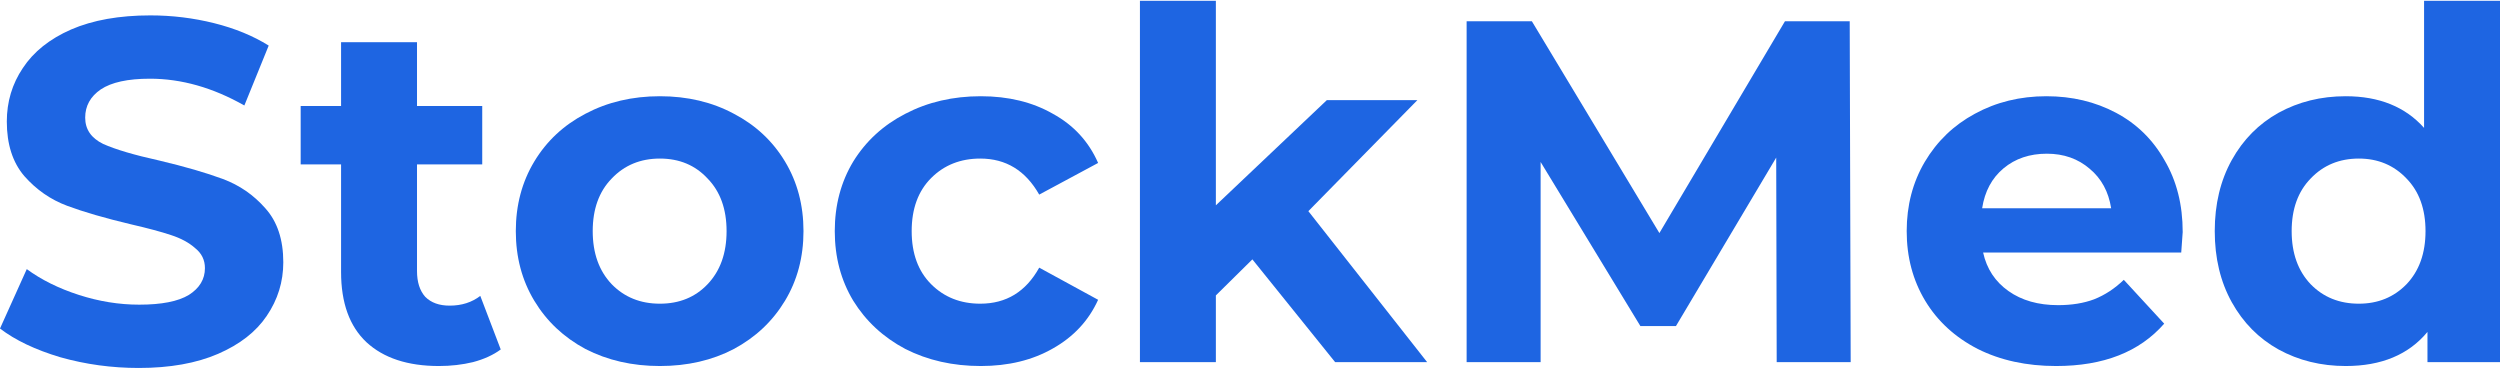 <?xml version="1.0" encoding="UTF-8"?> <svg xmlns="http://www.w3.org/2000/svg" width="1400" height="207" viewBox="0 0 1400 207" fill="none"> <path d="M77.688 206.062C62.605 206.062 47.976 204.063 33.801 200.063C19.808 195.881 8.541 190.518 0 183.973L14.992 150.702C23.17 156.702 32.892 161.52 44.159 165.156C55.426 168.792 66.693 170.61 77.96 170.61C90.499 170.61 99.767 168.792 105.764 165.156C111.761 161.338 114.76 156.338 114.76 150.157C114.76 145.611 112.943 141.884 109.308 138.975C105.855 135.885 101.312 133.43 95.679 131.612C90.227 129.794 82.776 127.794 73.326 125.612C58.788 122.158 46.885 118.704 37.617 115.249C28.349 111.795 20.353 106.25 13.629 98.614C7.087 90.978 3.816 80.797 3.816 68.07C3.816 56.98 6.815 46.98 12.812 38.072C18.809 28.981 27.804 21.8 39.798 16.527C51.974 11.255 66.784 8.619 84.23 8.619C96.406 8.619 108.309 10.073 119.939 12.982C131.569 15.891 141.746 20.073 150.469 25.527L136.839 59.071C119.212 49.071 101.585 44.072 83.957 44.072C71.6 44.072 62.423 46.071 56.426 50.071C50.611 54.071 47.703 59.343 47.703 65.888C47.703 72.433 51.065 77.342 57.789 80.615C64.694 83.706 75.144 86.796 89.136 89.887C103.675 93.341 115.578 96.796 124.846 100.25C134.114 103.705 142.019 109.159 148.561 116.613C155.285 124.067 158.647 134.157 158.647 146.884C158.647 157.792 155.557 167.792 149.379 176.882C143.382 185.791 134.295 192.881 122.12 198.154C109.944 203.426 95.133 206.062 77.688 206.062Z" fill="#1E65E2"></path> <path d="M280.411 195.699C276.231 198.79 271.052 201.154 264.873 202.79C258.876 204.244 252.516 204.972 245.792 204.972C228.346 204.972 214.808 200.517 205.176 191.609C195.726 182.7 191.002 169.61 191.002 152.338V92.069H168.377V59.343H191.002V23.618H233.525V59.343H270.052V92.069H233.525V151.793C233.525 157.974 235.07 162.792 238.159 166.247C241.43 169.519 245.974 171.155 251.789 171.155C258.513 171.155 264.237 169.337 268.962 165.701L280.411 195.699Z" fill="#1E65E2"></path> <path d="M369.539 204.972C354.092 204.972 340.19 201.79 327.833 195.427C315.657 188.882 306.116 179.882 299.211 168.428C292.305 156.974 288.852 143.975 288.852 129.43C288.852 114.886 292.305 101.886 299.211 90.433C306.116 78.979 315.657 70.07 327.833 63.707C340.19 57.162 354.092 53.889 369.539 53.889C384.985 53.889 398.796 57.162 410.972 63.707C423.148 70.07 432.688 78.979 439.594 90.433C446.499 101.886 449.952 114.886 449.952 129.43C449.952 143.975 446.499 156.974 439.594 168.428C432.688 179.882 423.148 188.882 410.972 195.427C398.796 201.79 384.985 204.972 369.539 204.972ZM369.539 170.064C380.442 170.064 389.347 166.428 396.252 159.156C403.34 151.702 406.883 141.793 406.883 129.43C406.883 117.067 403.34 107.25 396.252 99.978C389.347 92.523 380.442 88.796 369.539 88.796C358.635 88.796 349.64 92.523 342.552 99.978C335.465 107.25 331.921 117.067 331.921 129.43C331.921 141.793 335.465 151.702 342.552 159.156C349.64 166.428 358.635 170.064 369.539 170.064Z" fill="#1E65E2"></path> <path d="M549.249 204.972C533.621 204.972 519.537 201.79 506.998 195.427C494.64 188.882 484.918 179.882 477.831 168.428C470.925 156.974 467.472 143.975 467.472 129.43C467.472 114.886 470.925 101.886 477.831 90.433C484.918 78.979 494.64 70.07 506.998 63.707C519.537 57.162 533.621 53.889 549.249 53.889C564.696 53.889 578.143 57.162 589.592 63.707C601.223 70.07 609.673 79.251 614.943 91.251L581.96 108.977C574.327 95.523 563.333 88.796 548.976 88.796C537.891 88.796 528.714 92.432 521.445 99.705C514.176 106.977 510.541 116.886 510.541 129.43C510.541 141.975 514.176 151.884 521.445 159.156C528.714 166.428 537.891 170.064 548.976 170.064C563.514 170.064 574.509 163.338 581.96 149.884L614.943 167.883C609.673 179.519 601.223 188.609 589.592 195.154C578.143 201.699 564.696 204.972 549.249 204.972Z" fill="#1E65E2"></path> <path d="M701.33 145.248L680.886 165.428V202.79H638.362V0.438H680.886V114.977L743.036 56.071H793.737L732.678 118.249L799.189 202.79H747.67L701.33 145.248Z" fill="#1E65E2"></path> <path d="M994.95 202.79L994.678 88.251L938.525 182.609H918.626L862.745 90.705V202.79H821.311V11.891H857.838L929.257 130.521L999.584 11.891H1035.84L1036.38 202.79H994.95Z" fill="#1E65E2"></path> <path d="M1222.31 129.976C1222.31 130.521 1222.04 134.339 1221.49 141.43H1110.55C1112.55 150.52 1117.27 157.702 1124.72 162.974C1132.17 168.246 1141.44 170.883 1152.53 170.883C1160.16 170.883 1166.88 169.792 1172.7 167.61C1178.7 165.247 1184.24 161.61 1189.33 156.702L1211.95 181.246C1198.14 197.063 1177.97 204.972 1151.44 204.972C1134.9 204.972 1120.27 201.79 1107.55 195.427C1094.83 188.882 1085.02 179.882 1078.11 168.428C1071.21 156.974 1067.75 143.975 1067.75 129.43C1067.75 115.068 1071.11 102.159 1077.84 90.705C1084.74 79.07 1094.1 70.07 1105.92 63.707C1117.91 57.162 1131.27 53.889 1145.99 53.889C1160.34 53.889 1173.34 56.98 1184.97 63.161C1196.6 69.343 1205.68 78.251 1212.22 89.887C1218.95 101.341 1222.31 114.704 1222.31 129.976ZM1146.26 86.069C1136.63 86.069 1128.54 88.796 1122 94.251C1115.46 99.705 1111.46 107.159 1110 116.613H1182.24C1180.79 107.341 1176.79 99.978 1170.25 94.523C1163.7 88.887 1155.71 86.069 1146.26 86.069Z" fill="#1E65E2"></path> <path d="M1400 0.438V202.79H1359.38V185.882C1348.84 198.608 1333.58 204.972 1313.59 204.972C1299.78 204.972 1287.24 201.881 1275.97 195.699C1264.89 189.518 1256.16 180.7 1249.8 169.246C1243.44 157.792 1240.26 144.52 1240.26 129.43C1240.26 114.34 1243.44 101.068 1249.8 89.614C1256.16 78.16 1264.89 69.343 1275.97 63.161C1287.24 56.98 1299.78 53.889 1313.59 53.889C1332.31 53.889 1346.94 59.798 1357.48 71.615V0.438H1400ZM1320.95 170.064C1331.67 170.064 1340.58 166.428 1347.66 159.156C1354.75 151.702 1358.29 141.793 1358.29 129.43C1358.29 117.067 1354.75 107.25 1347.66 99.978C1340.58 92.523 1331.67 88.796 1320.95 88.796C1310.05 88.796 1301.05 92.523 1293.96 99.978C1286.88 107.25 1283.33 117.067 1283.33 129.43C1283.33 141.793 1286.88 151.702 1293.96 159.156C1301.05 166.428 1310.05 170.064 1320.95 170.064Z" fill="#1E65E2"></path> </svg> 